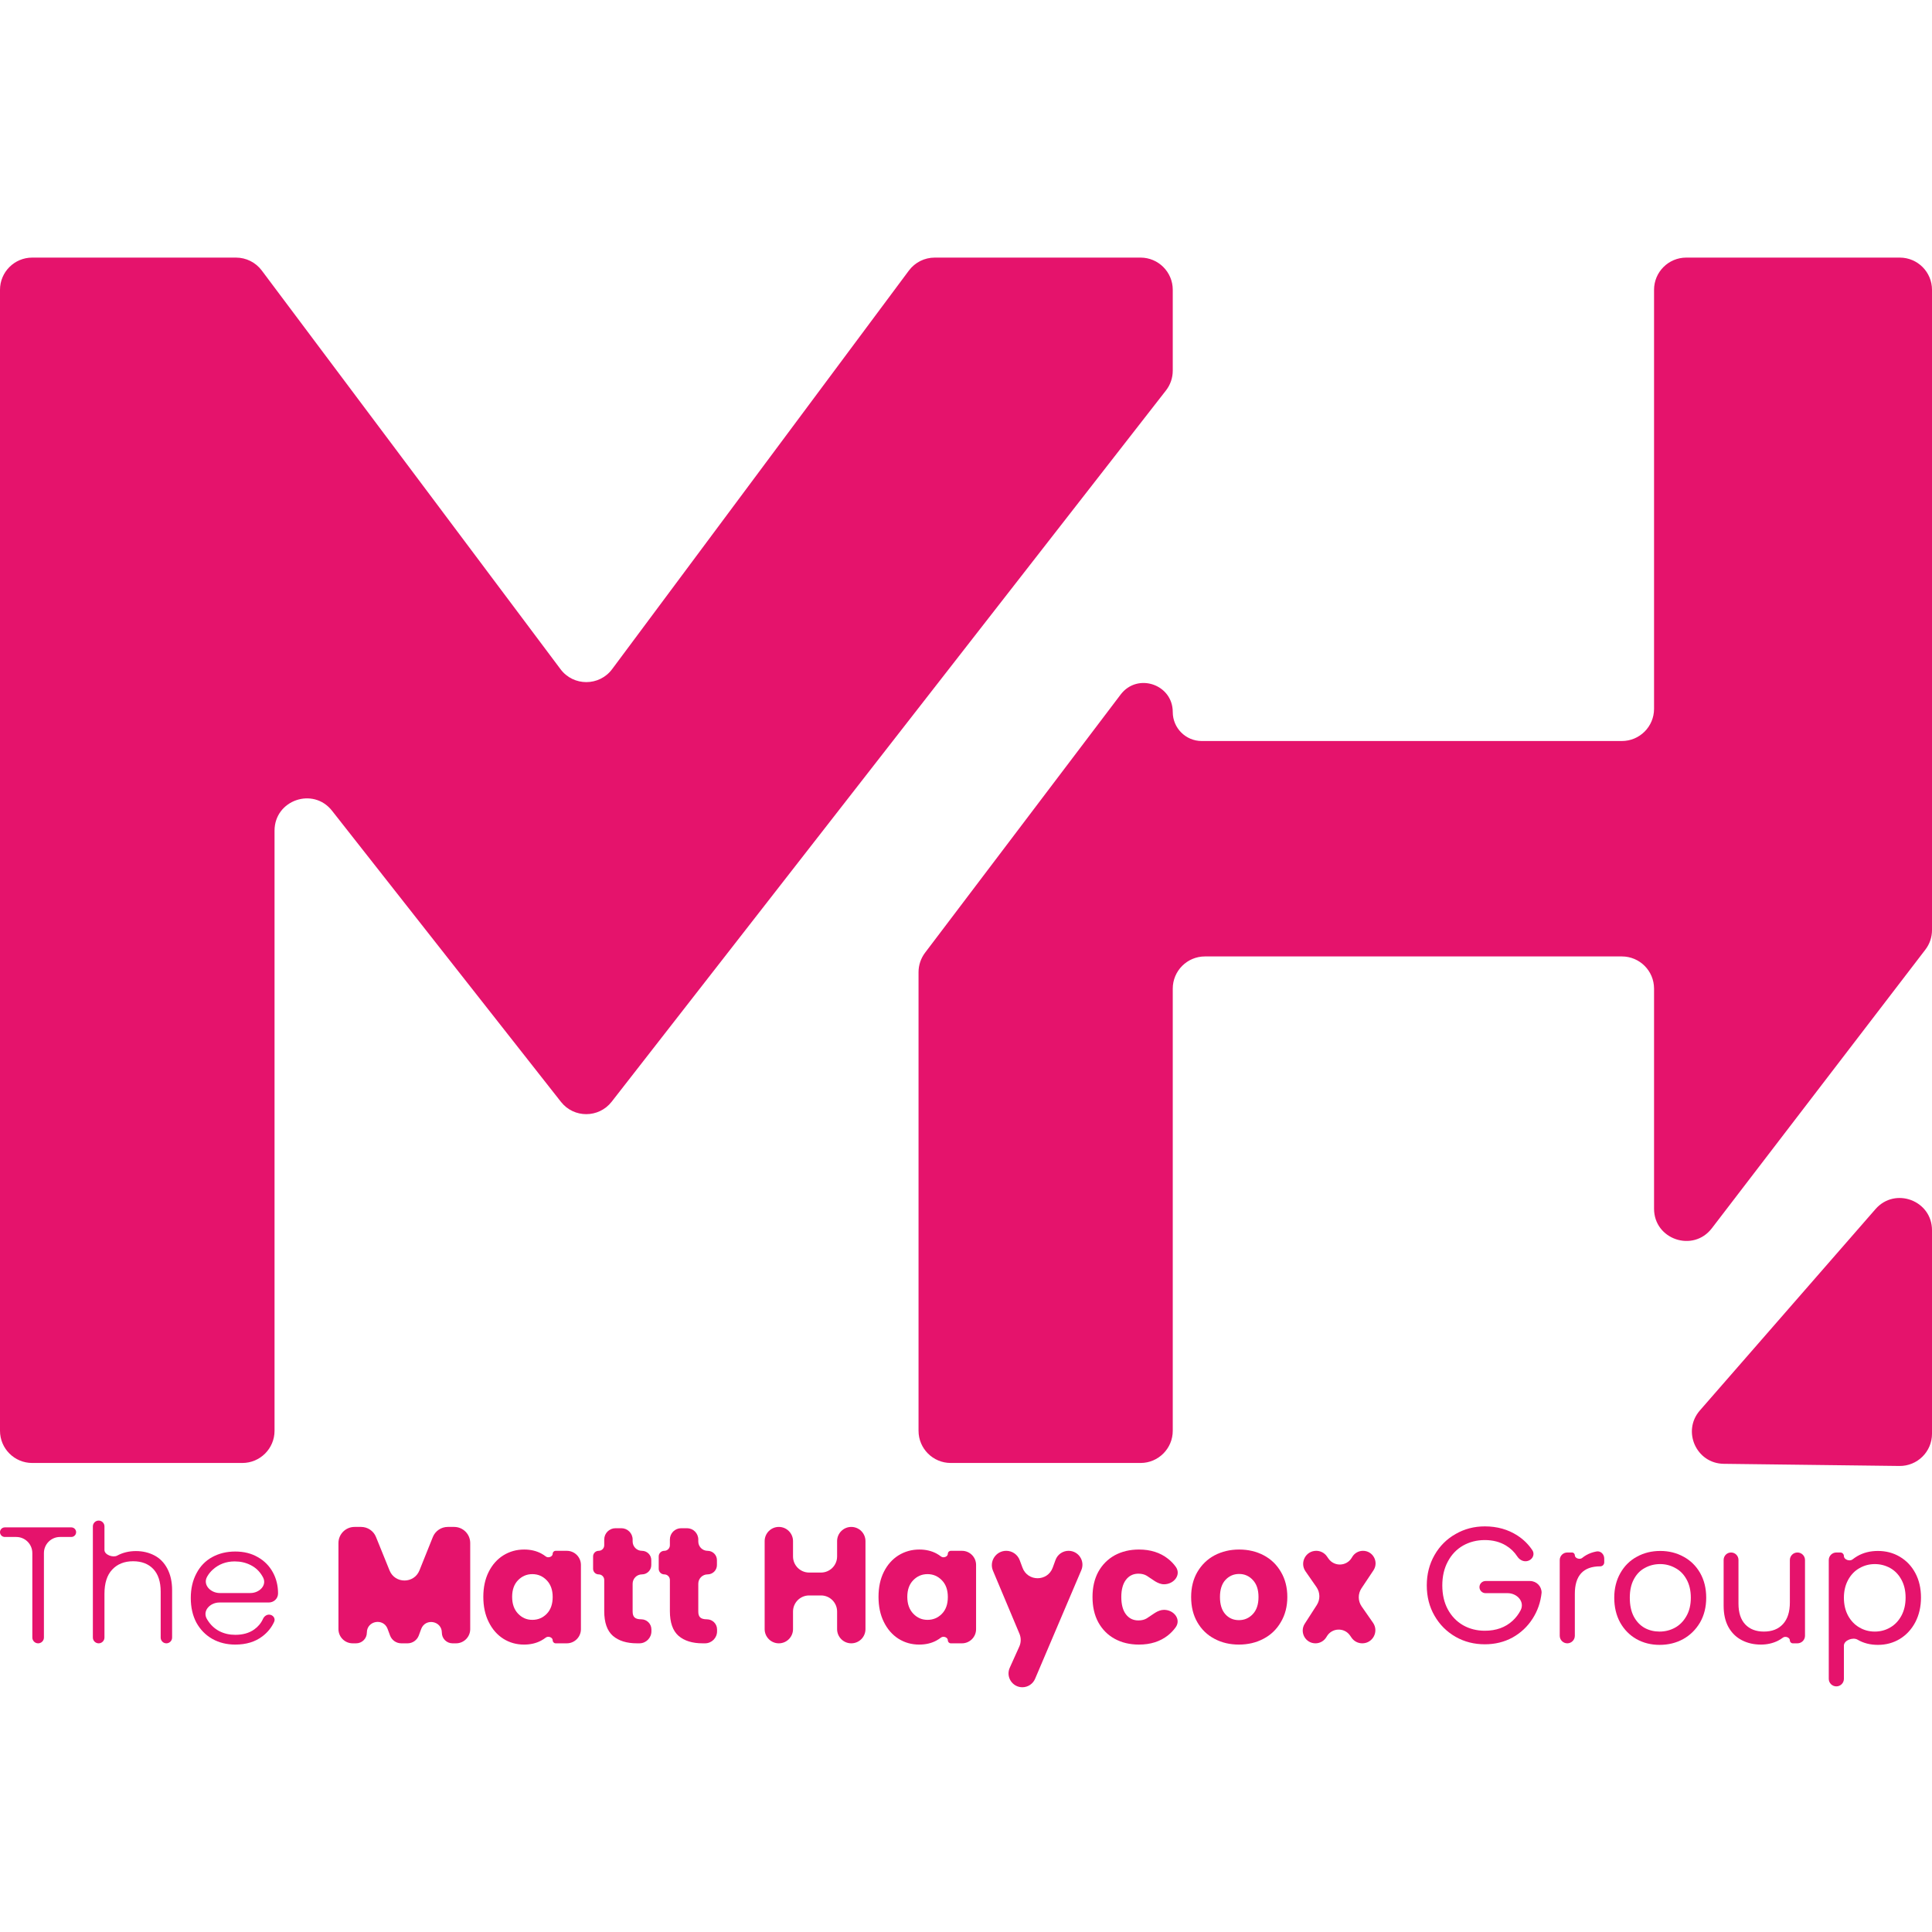 <svg width="60" height="60" viewBox="0 0 60 60" fill="none" xmlns="http://www.w3.org/2000/svg">
<path d="M0 9V44.434C0 44.986 0.448 45.434 1 45.434H7.526C8.079 45.434 8.526 44.986 8.526 44.434V25.797C8.526 24.847 9.726 24.432 10.312 25.179L17.421 34.219C17.822 34.73 18.596 34.728 18.996 34.215L36.21 12.126C36.347 11.95 36.421 11.734 36.421 11.511V9C36.421 8.448 35.973 8 35.421 8H29.029C28.712 8 28.415 8.149 28.226 8.403L19.01 20.781C18.611 21.317 17.808 21.318 17.408 20.783L8.129 8.4C7.94 8.148 7.643 8 7.329 8H1C0.448 8 0 8.448 0 9Z" fill="#E5136C"/>
<path d="M28.729 29.587L34.803 21.569C35.325 20.881 36.421 21.25 36.421 22.113C36.421 22.61 36.824 23.013 37.321 23.013H50.368C50.921 23.013 51.368 22.565 51.368 22.013V9C51.368 8.448 51.816 8 52.368 8H59C59.552 8 60 8.448 60 9V28.884C60 29.104 59.928 29.318 59.794 29.492L53.162 38.146C52.581 38.904 51.368 38.493 51.368 37.538V30.703C51.368 30.151 50.921 29.703 50.368 29.703H37.421C36.869 29.703 36.421 30.151 36.421 30.703V44.434C36.421 44.986 35.973 45.434 35.421 45.434H29.526C28.974 45.434 28.526 44.986 28.526 44.434V30.191C28.526 29.973 28.598 29.761 28.729 29.587Z" fill="#E5136C"/>
<path d="M60 44.527V38.206C60 37.282 58.854 36.853 58.246 37.549L52.791 43.803C52.231 44.445 52.68 45.45 53.532 45.46L58.988 45.527C59.545 45.533 60 45.084 60 44.527Z" fill="#E5136C"/>
<path d="M2.215 47.434C2.297 47.434 2.364 47.501 2.364 47.583C2.364 47.665 2.297 47.732 2.215 47.732H1.864C1.588 47.732 1.364 47.956 1.364 48.232V50.855C1.364 50.954 1.284 51.035 1.184 51.035C1.085 51.035 1.004 50.954 1.004 50.855V48.232C1.004 47.956 0.781 47.732 0.504 47.732H0.149C0.067 47.732 0 47.665 0 47.583C0 47.501 0.067 47.434 0.149 47.434H2.215Z" fill="#E5136C"/>
<path d="M4.222 48.17C4.435 48.17 4.627 48.217 4.797 48.306C4.965 48.394 5.099 48.53 5.196 48.714C5.294 48.899 5.345 49.122 5.345 49.385V50.857C5.345 50.955 5.265 51.035 5.167 51.035C5.069 51.035 4.99 50.955 4.99 50.857V49.429C4.99 49.122 4.913 48.889 4.761 48.727C4.609 48.567 4.4 48.486 4.134 48.486C3.862 48.486 3.645 48.573 3.485 48.745C3.324 48.915 3.244 49.166 3.244 49.499V50.855C3.244 50.954 3.163 51.035 3.064 51.035C2.965 51.035 2.884 50.954 2.884 50.855V47.403C2.884 47.304 2.965 47.223 3.064 47.223C3.163 47.223 3.244 47.304 3.244 47.403V48.138C3.244 48.286 3.509 48.382 3.639 48.311C3.811 48.218 4.005 48.17 4.222 48.17Z" fill="#E5136C"/>
<path d="M8.635 49.486C8.635 49.645 8.505 49.767 8.346 49.767H6.814C6.53 49.767 6.284 50.018 6.419 50.268C6.428 50.284 6.437 50.3 6.447 50.315C6.54 50.464 6.662 50.578 6.811 50.657C6.962 50.734 7.128 50.771 7.306 50.771C7.54 50.771 7.736 50.717 7.894 50.605C8.016 50.518 8.107 50.409 8.167 50.277C8.201 50.201 8.272 50.144 8.355 50.144C8.475 50.144 8.564 50.258 8.514 50.367C8.434 50.543 8.314 50.692 8.153 50.815C7.927 50.989 7.645 51.074 7.306 51.074C7.043 51.074 6.806 51.016 6.596 50.899C6.385 50.779 6.22 50.611 6.1 50.394C5.983 50.175 5.925 49.919 5.925 49.627C5.925 49.337 5.983 49.083 6.1 48.864C6.216 48.642 6.379 48.473 6.587 48.359C6.798 48.243 7.037 48.184 7.306 48.184C7.575 48.184 7.809 48.243 8.008 48.359C8.21 48.473 8.364 48.63 8.473 48.828C8.581 49.025 8.635 49.244 8.635 49.486ZM7.777 49.473C8.051 49.473 8.295 49.238 8.172 48.993C8.163 48.976 8.154 48.959 8.144 48.943C8.056 48.793 7.936 48.681 7.784 48.605C7.635 48.529 7.47 48.491 7.289 48.491C7.022 48.491 6.794 48.577 6.605 48.749C6.536 48.812 6.479 48.883 6.433 48.964C6.29 49.215 6.537 49.473 6.826 49.473H7.777Z" fill="#E5136C"/>
<path d="M14.103 47.42C14.38 47.42 14.603 47.644 14.603 47.92V50.594C14.603 50.837 14.406 51.035 14.162 51.035H14.053C13.87 51.035 13.722 50.886 13.722 50.704C13.722 50.335 13.21 50.243 13.081 50.588L13.005 50.794C12.95 50.938 12.812 51.035 12.658 51.035H12.463C12.307 51.035 12.168 50.938 12.114 50.793L12.037 50.586C11.907 50.239 11.393 50.332 11.393 50.702C11.393 50.886 11.244 51.035 11.06 51.035H10.952C10.709 51.035 10.511 50.837 10.511 50.594V47.92C10.511 47.644 10.735 47.42 11.011 47.42H11.214C11.418 47.42 11.601 47.544 11.677 47.733L12.098 48.772C12.267 49.189 12.858 49.188 13.026 48.771L13.442 47.734C13.518 47.545 13.702 47.42 13.906 47.42H14.103Z" fill="#E5136C"/>
<path d="M15.01 49.592C15.01 49.297 15.065 49.038 15.177 48.815C15.288 48.594 15.44 48.423 15.633 48.302C15.826 48.183 16.041 48.122 16.278 48.122C16.48 48.122 16.656 48.164 16.808 48.245C16.86 48.273 16.908 48.304 16.951 48.338C17.024 48.395 17.164 48.346 17.164 48.254C17.164 48.203 17.205 48.162 17.256 48.162H17.602C17.845 48.162 18.041 48.358 18.041 48.6V50.596C18.041 50.838 17.845 51.035 17.602 51.035H17.257C17.206 51.035 17.164 50.993 17.164 50.941C17.164 50.848 17.025 50.8 16.951 50.856C16.906 50.891 16.857 50.923 16.804 50.951C16.652 51.033 16.475 51.074 16.273 51.074C16.039 51.074 15.826 51.015 15.633 50.894C15.44 50.771 15.288 50.598 15.177 50.372C15.065 50.148 15.01 49.888 15.01 49.592ZM17.164 49.596C17.164 49.377 17.102 49.205 16.98 49.078C16.857 48.95 16.708 48.886 16.532 48.886C16.359 48.886 16.212 48.949 16.089 49.074C15.966 49.2 15.905 49.372 15.905 49.592C15.905 49.811 15.966 49.985 16.089 50.114C16.212 50.243 16.359 50.306 16.532 50.306C16.708 50.306 16.857 50.244 16.98 50.118C17.102 49.993 17.164 49.819 17.164 49.596Z" fill="#E5136C"/>
<path d="M19.915 50.289C20.089 50.289 20.23 50.43 20.23 50.605V50.662C20.23 50.868 20.063 51.035 19.858 51.035H19.783C19.464 51.035 19.214 50.958 19.033 50.802C18.854 50.644 18.765 50.389 18.765 50.035V49.067C18.765 48.972 18.688 48.894 18.592 48.894C18.497 48.894 18.419 48.817 18.419 48.721V48.335C18.419 48.239 18.497 48.162 18.592 48.162C18.688 48.162 18.765 48.084 18.765 47.989V47.811C18.765 47.617 18.922 47.46 19.116 47.46H19.296C19.49 47.46 19.647 47.617 19.647 47.811V47.872C19.647 48.032 19.777 48.162 19.936 48.162C20.096 48.162 20.226 48.291 20.226 48.451V48.605C20.226 48.765 20.096 48.894 19.936 48.894C19.777 48.894 19.647 49.024 19.647 49.184V50.048C19.647 50.133 19.667 50.195 19.708 50.232C19.749 50.27 19.818 50.289 19.915 50.289Z" fill="#E5136C"/>
<path d="M21.953 50.289C22.128 50.289 22.269 50.43 22.269 50.605V50.662C22.269 50.868 22.102 51.035 21.896 51.035H21.822C21.503 51.035 21.253 50.958 21.072 50.802C20.893 50.644 20.804 50.389 20.804 50.035V49.067C20.804 48.972 20.726 48.894 20.631 48.894C20.535 48.894 20.457 48.817 20.457 48.721V48.335C20.457 48.239 20.535 48.162 20.631 48.162C20.726 48.162 20.804 48.084 20.804 47.989V47.811C20.804 47.617 20.961 47.46 21.155 47.46H21.335C21.529 47.46 21.686 47.617 21.686 47.811V47.872C21.686 48.032 21.815 48.162 21.975 48.162C22.135 48.162 22.265 48.291 22.265 48.451V48.605C22.265 48.765 22.135 48.894 21.975 48.894C21.815 48.894 21.686 49.024 21.686 49.184V50.048C21.686 50.133 21.705 50.195 21.747 50.232C21.788 50.27 21.857 50.289 21.953 50.289Z" fill="#E5136C"/>
<path d="M26.437 47.42C26.681 47.42 26.878 47.618 26.878 47.861V50.594C26.878 50.837 26.681 51.035 26.437 51.035C26.194 51.035 25.997 50.837 25.997 50.594V50.048C25.997 49.772 25.773 49.548 25.497 49.548H25.128C24.852 49.548 24.628 49.772 24.628 50.048V50.594C24.628 50.837 24.431 51.035 24.187 51.035C23.944 51.035 23.747 50.837 23.747 50.594V47.861C23.747 47.618 23.944 47.42 24.187 47.42C24.431 47.42 24.628 47.618 24.628 47.861V48.337C24.628 48.613 24.852 48.837 25.128 48.837H25.497C25.773 48.837 25.997 48.613 25.997 48.337V47.861C25.997 47.618 26.194 47.42 26.437 47.42Z" fill="#E5136C"/>
<path d="M27.283 49.592C27.283 49.297 27.337 49.038 27.449 48.815C27.56 48.594 27.712 48.423 27.905 48.302C28.099 48.183 28.313 48.122 28.55 48.122C28.752 48.122 28.928 48.164 29.081 48.245C29.132 48.273 29.18 48.304 29.224 48.338C29.297 48.395 29.436 48.346 29.436 48.254C29.436 48.203 29.477 48.162 29.529 48.162H29.875C30.117 48.162 30.313 48.358 30.313 48.6V50.596C30.313 50.838 30.117 51.035 29.875 51.035H29.529C29.478 51.035 29.436 50.993 29.436 50.941C29.436 50.848 29.297 50.8 29.224 50.856C29.178 50.891 29.129 50.923 29.077 50.951C28.924 51.033 28.748 51.074 28.546 51.074C28.311 51.074 28.099 51.015 27.905 50.894C27.712 50.771 27.56 50.598 27.449 50.372C27.337 50.148 27.283 49.888 27.283 49.592ZM29.436 49.596C29.436 49.377 29.375 49.205 29.252 49.078C29.129 48.95 28.98 48.886 28.805 48.886C28.631 48.886 28.485 48.949 28.362 49.074C28.239 49.2 28.177 49.372 28.177 49.592C28.177 49.811 28.239 49.985 28.362 50.114C28.485 50.243 28.631 50.306 28.805 50.306C28.98 50.306 29.129 50.244 29.252 50.118C29.375 49.993 29.436 49.819 29.436 49.596Z" fill="#E5136C"/>
<path d="M33.185 48.162C33.494 48.162 33.702 48.477 33.582 48.761L32.145 52.138C32.078 52.296 31.922 52.399 31.75 52.399C31.439 52.399 31.231 52.077 31.359 51.793L31.655 51.136C31.712 51.01 31.714 50.865 31.66 50.737L30.838 48.781C30.714 48.487 30.93 48.162 31.25 48.162C31.436 48.162 31.603 48.278 31.668 48.453L31.755 48.687C31.916 49.123 32.533 49.122 32.693 48.685L32.781 48.444C32.843 48.275 33.005 48.162 33.185 48.162Z" fill="#E5136C"/>
<path d="M33.929 49.596C33.929 49.298 33.988 49.038 34.108 48.815C34.231 48.594 34.4 48.423 34.617 48.302C34.837 48.183 35.088 48.122 35.372 48.122C35.731 48.122 36.031 48.218 36.271 48.407C36.364 48.479 36.444 48.562 36.513 48.657C36.693 48.905 36.458 49.201 36.151 49.201C35.949 49.201 35.788 49.043 35.616 48.938C35.544 48.894 35.456 48.872 35.354 48.872C35.193 48.872 35.065 48.936 34.968 49.061C34.872 49.187 34.823 49.366 34.823 49.596C34.823 49.831 34.872 50.011 34.968 50.136C35.065 50.262 35.193 50.324 35.354 50.324C35.457 50.324 35.544 50.302 35.616 50.258C35.788 50.153 35.949 49.995 36.15 49.995C36.457 49.995 36.69 50.291 36.51 50.539C36.442 50.633 36.362 50.716 36.271 50.789C36.027 50.98 35.728 51.074 35.372 51.074C35.088 51.074 34.837 51.015 34.617 50.894C34.4 50.775 34.231 50.604 34.108 50.381C33.988 50.16 33.929 49.898 33.929 49.596Z" fill="#E5136C"/>
<path d="M38.475 51.074C38.194 51.074 37.941 51.015 37.716 50.894C37.49 50.775 37.313 50.604 37.185 50.381C37.056 50.16 36.992 49.898 36.992 49.596C36.992 49.301 37.056 49.042 37.185 48.82C37.317 48.595 37.494 48.423 37.72 48.302C37.948 48.183 38.203 48.122 38.483 48.122C38.766 48.122 39.021 48.183 39.247 48.302C39.475 48.423 39.652 48.595 39.782 48.82C39.913 49.042 39.979 49.301 39.979 49.596C39.979 49.892 39.911 50.152 39.777 50.377C39.646 50.603 39.466 50.775 39.238 50.894C39.01 51.015 38.755 51.074 38.475 51.074ZM38.475 50.315C38.644 50.315 38.787 50.254 38.904 50.131C39.024 50.006 39.084 49.827 39.084 49.596C39.084 49.368 39.025 49.193 38.909 49.07C38.795 48.945 38.652 48.881 38.483 48.881C38.313 48.881 38.172 48.943 38.058 49.065C37.944 49.188 37.887 49.366 37.887 49.596C37.887 49.827 37.942 50.006 38.054 50.131C38.164 50.254 38.305 50.315 38.475 50.315Z" fill="#E5136C"/>
<path d="M42.307 51.035C42.173 51.035 42.047 50.969 41.972 50.858L41.928 50.794C41.75 50.535 41.362 50.55 41.204 50.822L41.194 50.838C41.123 50.96 40.993 51.035 40.853 51.035C40.54 51.035 40.351 50.688 40.521 50.425L40.894 49.846C41.004 49.676 41 49.457 40.885 49.29L40.543 48.798C40.357 48.53 40.549 48.162 40.877 48.162C41.009 48.162 41.134 48.227 41.209 48.336L41.256 48.403C41.436 48.661 41.822 48.646 41.981 48.375L41.993 48.355C42.063 48.235 42.191 48.162 42.329 48.162C42.641 48.162 42.826 48.509 42.654 48.768L42.282 49.326C42.168 49.497 42.17 49.72 42.287 49.889L42.64 50.396C42.828 50.666 42.635 51.035 42.307 51.035Z" fill="#E5136C"/>
<path d="M47.374 48.486C47.271 48.486 47.179 48.425 47.122 48.339C47.031 48.198 46.913 48.085 46.771 47.999C46.583 47.885 46.364 47.828 46.113 47.828C45.864 47.828 45.639 47.885 45.437 47.999C45.236 48.114 45.078 48.279 44.964 48.495C44.849 48.709 44.792 48.956 44.792 49.236C44.792 49.52 44.849 49.769 44.964 49.982C45.078 50.192 45.236 50.357 45.437 50.473C45.639 50.587 45.864 50.644 46.113 50.644C46.464 50.644 46.751 50.541 46.977 50.333C47.078 50.239 47.16 50.132 47.224 50.009C47.361 49.745 47.117 49.477 46.82 49.477H46.135C46.031 49.477 45.946 49.393 45.946 49.289C45.946 49.185 46.031 49.1 46.135 49.1H47.516C47.715 49.1 47.876 49.261 47.876 49.46C47.846 49.756 47.753 50.026 47.595 50.271C47.437 50.517 47.229 50.712 46.972 50.855C46.715 50.995 46.428 51.065 46.113 51.065C45.782 51.065 45.479 50.989 45.205 50.833C44.93 50.675 44.711 50.458 44.551 50.179C44.39 49.902 44.31 49.587 44.31 49.236C44.31 48.889 44.39 48.574 44.551 48.293C44.711 48.013 44.93 47.795 45.205 47.64C45.479 47.482 45.782 47.403 46.113 47.403C46.495 47.403 46.833 47.498 47.126 47.688C47.31 47.807 47.464 47.957 47.586 48.139C47.691 48.295 47.562 48.486 47.374 48.486Z" fill="#E5136C"/>
<path d="M48.908 48.302C48.908 48.395 49.064 48.443 49.135 48.384C49.173 48.352 49.215 48.323 49.259 48.298C49.354 48.243 49.461 48.204 49.581 48.182C49.712 48.158 49.821 48.27 49.821 48.403V48.521C49.821 48.589 49.766 48.644 49.698 48.644C49.171 48.644 48.908 48.929 48.908 49.499V50.8C48.908 50.929 48.803 51.035 48.674 51.035C48.544 51.035 48.439 50.929 48.439 50.8V48.449C48.439 48.319 48.544 48.214 48.674 48.214H48.82C48.869 48.214 48.908 48.254 48.908 48.302Z" fill="#E5136C"/>
<path d="M51.54 51.083C51.277 51.083 51.037 51.024 50.821 50.903C50.607 50.78 50.439 50.609 50.316 50.39C50.194 50.168 50.132 49.911 50.132 49.618C50.132 49.332 50.195 49.077 50.321 48.855C50.446 48.633 50.617 48.463 50.834 48.346C51.05 48.226 51.292 48.166 51.562 48.166C51.828 48.166 52.069 48.226 52.286 48.346C52.502 48.463 52.673 48.631 52.799 48.85C52.924 49.07 52.988 49.326 52.988 49.618C52.988 49.911 52.923 50.168 52.795 50.39C52.665 50.609 52.492 50.78 52.273 50.903C52.053 51.024 51.809 51.083 51.54 51.083ZM51.54 50.67C51.709 50.67 51.867 50.631 52.014 50.552C52.16 50.473 52.278 50.355 52.369 50.197C52.462 50.039 52.51 49.846 52.51 49.618C52.51 49.393 52.464 49.201 52.374 49.043C52.286 48.885 52.169 48.769 52.023 48.693C51.879 48.614 51.724 48.574 51.558 48.574C51.385 48.574 51.227 48.614 51.084 48.693C50.94 48.769 50.826 48.885 50.742 49.043C50.656 49.201 50.615 49.393 50.615 49.618C50.615 49.849 50.655 50.043 50.738 50.201C50.822 50.359 50.935 50.477 51.075 50.556C51.216 50.633 51.37 50.67 51.54 50.67Z" fill="#E5136C"/>
<path d="M55.821 48.214C55.951 48.214 56.056 48.319 56.056 48.449V50.8C56.056 50.929 55.951 51.035 55.821 51.035H55.678C55.627 51.035 55.586 50.994 55.586 50.943C55.586 50.851 55.443 50.802 55.37 50.858C55.322 50.894 55.27 50.927 55.214 50.956C55.052 51.035 54.877 51.074 54.687 51.074C54.468 51.074 54.27 51.029 54.095 50.938C53.92 50.848 53.78 50.712 53.678 50.53C53.579 50.349 53.529 50.129 53.529 49.868V48.445C53.529 48.317 53.632 48.214 53.76 48.214C53.887 48.214 53.99 48.317 53.99 48.445V49.802C53.99 50.083 54.06 50.298 54.2 50.447C54.341 50.596 54.534 50.67 54.779 50.67C55.03 50.67 55.228 50.594 55.371 50.438C55.514 50.283 55.586 50.059 55.586 49.763V48.449C55.586 48.319 55.691 48.214 55.821 48.214Z" fill="#E5136C"/>
<path d="M57.264 48.324C57.264 48.437 57.444 48.498 57.532 48.429C57.578 48.393 57.627 48.36 57.68 48.328C57.865 48.221 58.077 48.166 58.321 48.166C58.572 48.166 58.799 48.226 59.001 48.346C59.205 48.467 59.366 48.635 59.483 48.855C59.599 49.072 59.658 49.324 59.658 49.614C59.658 49.898 59.599 50.152 59.483 50.377C59.366 50.599 59.205 50.774 59.001 50.899C58.799 51.021 58.572 51.083 58.321 51.083C58.081 51.083 57.869 51.029 57.685 50.92C57.543 50.838 57.264 50.941 57.264 51.105V52.138C57.264 52.267 57.159 52.372 57.029 52.372C56.9 52.372 56.794 52.267 56.794 52.138V48.449C56.794 48.319 56.9 48.214 57.029 48.214H57.154C57.215 48.214 57.264 48.264 57.264 48.324ZM59.18 49.614C59.18 49.401 59.136 49.214 59.049 49.056C58.963 48.899 58.848 48.779 58.702 48.697C58.555 48.616 58.396 48.574 58.224 48.574C58.051 48.574 57.892 48.617 57.746 48.701C57.599 48.783 57.483 48.905 57.395 49.065C57.308 49.226 57.264 49.411 57.264 49.618C57.264 49.832 57.308 50.019 57.395 50.179C57.483 50.337 57.599 50.459 57.746 50.543C57.892 50.629 58.051 50.67 58.224 50.67C58.396 50.67 58.555 50.629 58.702 50.543C58.848 50.459 58.963 50.337 59.049 50.179C59.136 50.019 59.18 49.831 59.18 49.614Z" fill="#E5136C"/>
</svg>
